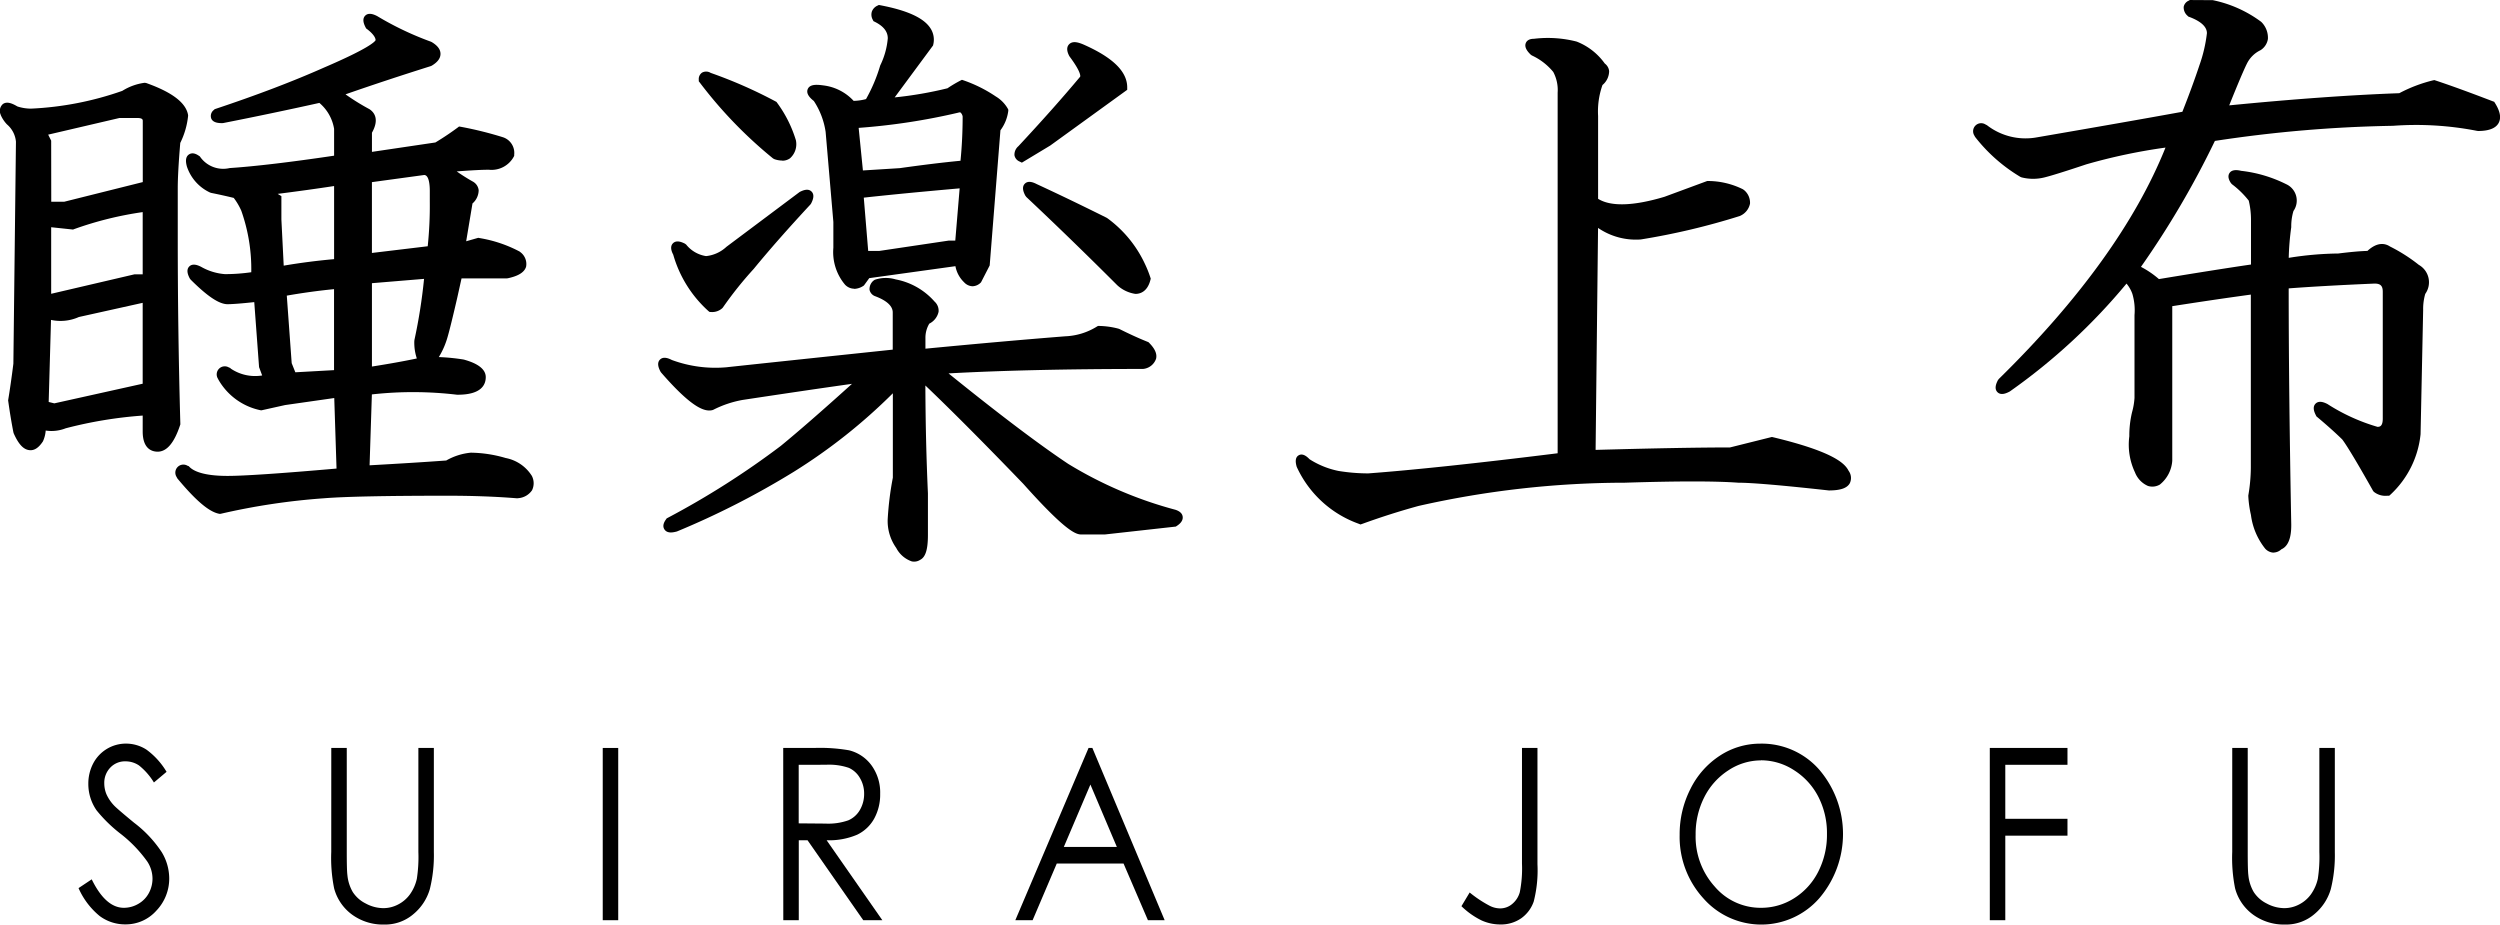 <?xml version="1.0" encoding="UTF-8"?>
<svg xmlns="http://www.w3.org/2000/svg" xmlns:xlink="http://www.w3.org/1999/xlink" id="グループ_11110" data-name="グループ 11110" width="161.5" height="59.724" viewBox="0 0 161.5 59.724">
  <defs>
    <clipPath id="clip-path">
      <rect id="長方形_7090" data-name="長方形 7090" width="161.5" height="59.724"></rect>
    </clipPath>
  </defs>
  <g id="グループ_11109" data-name="グループ 11109" clip-path="url(#clip-path)">
    <path id="パス_7642" data-name="パス 7642" d="M12.207,8.856a5.043,5.043,0,0,1-.5,1.671q-.169,2-.167,3.008V16.71q0,6.015.167,12.032c-.334,1-.726,1.5-1.17,1.5s-.669-.334-.669-1V27.906a25.221,25.221,0,0,0-5.347.835,1.72,1.72,0,0,1-1.5,0,2.353,2.353,0,0,1-.167,1q-.67,1-1.337-.5-.169-.834-.334-2,.164-1,.334-2.34l.167-14.371a1.935,1.935,0,0,0-.668-1.337,1.818,1.818,0,0,1-.334-.5c-.112-.443.11-.5.668-.166a3.154,3.154,0,0,0,1,.166A20.8,20.8,0,0,0,8.363,7.519a4.023,4.023,0,0,1,1.337-.5q2.338.838,2.506,1.839m-9.191,1,.334.669V14.7H4.52l5.347-1.337V9.191c0-.334-.224-.5-.669-.5H8.029Zm2.339,11.7a2.08,2.08,0,0,1-2.005,0l-.167,6.016.669.167L9.867,26.4V20.554Zm-.334-5.681L3.35,15.707V20.72l5.682-1.337h.835V14.7a23.735,23.735,0,0,0-4.846,1.17M28.082,4.344q.834.5,0,1-3.177,1-6.016,2.005a9.937,9.937,0,0,0,2.005,1.337c.334.225.334.614,0,1.17V11.53l4.512-.668a17.906,17.906,0,0,0,1.5-1,23.2,23.2,0,0,1,2.674.669.773.773,0,0,1,.5.835,1.347,1.347,0,0,1-1.337.669c-.559,0-1.5.057-2.841.167a8.156,8.156,0,0,0,1.671,1.169c.335.225.277.559-.167,1l-.5,3.007,1.17-.334a8.261,8.261,0,0,1,2.507.836q.834.838-.669,1.17H29.92l-.334,1.5c-.334,1.448-.559,2.339-.669,2.674a3.834,3.834,0,0,1-.835,1.5,13.4,13.4,0,0,1,2.172.167c.779.225,1.17.5,1.17.835q0,.838-1.5.836a25.091,25.091,0,0,0-5.848,0L23.9,31.749q3.008-.164,5.347-.334a3.845,3.845,0,0,1,1.5-.5,7.961,7.961,0,0,1,2.172.334,2.272,2.272,0,0,1,1.5,1c.221.559,0,.893-.669,1q-2.006-.164-4.512-.167-6.016,0-8.021.167a43.182,43.182,0,0,0-6.684,1q-.838-.165-2.506-2.173c-.112-.334,0-.443.334-.334a3.861,3.861,0,0,0,2.674.669q1.669,0,7.352-.5l-.167-5.181-3.509.5-1.5.334a3.782,3.782,0,0,1-2.507-1.838c-.112-.334,0-.444.334-.334a3.445,3.445,0,0,0,2.674.5l-.334-.836-.334-4.511q-1.5.167-2.005.166-.67,0-2.172-1.5-.337-.667.334-.335a3.931,3.931,0,0,0,1.671.5,12.177,12.177,0,0,0,2.005-.166,11.911,11.911,0,0,0-.669-4.345c-.334-.668-.559-1-.669-1-.447-.11-.948-.223-1.5-.334a2.536,2.536,0,0,1-1.337-1.5q-.168-.666.335-.334a2.11,2.11,0,0,0,2.172.836q2.507-.166,7.019-.836V9.691a3.152,3.152,0,0,0-1.17-2.005q-3.008.67-6.35,1.337c-.447,0-.559-.109-.334-.334q4.01-1.336,7.019-2.674,3.509-1.5,3.509-2.005a1.352,1.352,0,0,0-.669-1q-.336-.665.334-.334a20,20,0,0,0,3.51,1.671m-5.849,8.689q-2.174.337-4.846.668l.835.5v1.337l.167,3.342q1.836-.334,3.843-.5Zm-3.676,7.186.334,4.679.334.835,3.008-.167V19.718q-1.841.169-3.676.5m5.515-7.353v5.18l4.178-.5a23.914,23.914,0,0,0,.167-3.175V13.7c0-.89-.224-1.337-.668-1.337Zm0,6.517V25.4q2.17-.333,3.676-.669a1.924,1.924,0,0,1-.334-1.337,37.3,37.3,0,0,0,.669-4.345Z" transform="translate(-0.346 -1.368)"></path>
    <path id="パス_7643" data-name="パス 7643" d="M14.2,34.218l-.059-.011c-.642-.127-1.494-.85-2.681-2.277l-.054-.1a.52.52,0,0,1,.715-.718l.069.022.051.052c.263.264.9.579,2.459.579,1.071,0,3.439-.16,7.04-.475l-.147-4.556-3.175.454-1.532.341-.052-.006a4.081,4.081,0,0,1-2.718-1.965l-.039-.077a.521.521,0,0,1,.716-.718l.069.022.052.052a2.813,2.813,0,0,0,2.022.439l-.2-.538-.311-4.2c-.836.089-1.416.134-1.726.134-.542,0-1.3-.506-2.387-1.592l-.056-.077c-.08-.158-.267-.528-.029-.767s.61-.055.769.024a3.671,3.671,0,0,0,1.536.47,11.9,11.9,0,0,0,1.7-.123,11.307,11.307,0,0,0-.645-3.974,4.076,4.076,0,0,0-.487-.827c-.455-.112-.948-.221-1.463-.325l-.076-.026a2.836,2.836,0,0,1-1.489-1.68c-.045-.173-.147-.578.124-.769s.565.02.666.087l.051.034.034.051a1.82,1.82,0,0,0,1.887.7c1.614-.107,3.88-.374,6.749-.8V9.345a2.783,2.783,0,0,0-.951-1.676c-1.99.442-4.077.881-6.207,1.3l-.059.006c-.178,0-.6,0-.72-.3a.487.487,0,0,1,.171-.551l.051-.05.068-.023c2.662-.887,5.014-1.783,6.991-2.663,2.905-1.245,3.289-1.672,3.337-1.773-.008-.243-.306-.528-.555-.716l-.056-.042L23.622,2.8c-.08-.158-.267-.527-.03-.766s.61-.055.769.024a19.928,19.928,0,0,0,3.478,1.657l.053.026c.379.228.564.477.564.761s-.185.533-.564.761l-.065.029C25.9,5.9,24.054,6.509,22.32,7.115a14.611,14.611,0,0,0,1.552.962c.29.194.656.627.156,1.517v1.238l4.1-.608c.524-.317,1-.638,1.427-.954l.1-.077.128.021A23.6,23.6,0,0,1,32.5,9.89a1.064,1.064,0,0,1,.717,1.125v.072l-.032.064a1.633,1.633,0,0,1-1.607.835c-.432,0-1.114.036-2.074.108a12.022,12.022,0,0,0,1.053.663.733.733,0,0,1,.365.546,1.144,1.144,0,0,1-.4.862l-.407,2.442.78-.223.072.014a8.449,8.449,0,0,1,2.6.873l.059.047a.953.953,0,0,1,.36.931c-.137.467-.738.651-1.178.748l-.065.007H29.816l-.281,1.267c-.228.986-.529,2.254-.676,2.7a5.16,5.16,0,0,1-.511,1.117,13.108,13.108,0,0,1,1.609.16c.378.107,1.423.408,1.423,1.134,0,.519-.314,1.138-1.807,1.138l-.05,0a24.093,24.093,0,0,0-5.5-.02l-.148,4.58c1.779-.1,3.443-.2,4.952-.311a3.943,3.943,0,0,1,1.585-.505,8.3,8.3,0,0,1,2.256.345,2.561,2.561,0,0,1,1.691,1.157,1.035,1.035,0,0,1,.011.926,1.184,1.184,0,0,1-.9.512l-.036.007-.037,0c-1.343-.11-2.852-.166-4.487-.166-3.964,0-6.654.056-8,.166a43.167,43.167,0,0,0-6.649,1ZM12.27,31.946c1.039,1.19,1.619,1.565,1.935,1.653a42.457,42.457,0,0,1,6.679-1c1.334-.11,4.041-.167,8.021-.167,1.635,0,3.149.055,4.5.165a.641.641,0,0,0,.437-.207.5.5,0,0,0-.036-.379,2.03,2.03,0,0,0-1.306-.823,7.71,7.71,0,0,0-2.089-.323,3.467,3.467,0,0,0-1.368.469l-.113.032c-1.621.117-3.422.229-5.353.334l-.33.018.186-5.778.268-.023a25.677,25.677,0,0,1,5.9,0c1.177-.006,1.177-.4,1.177-.533s-.249-.342-.951-.545a13.307,13.307,0,0,0-2.089-.156h-.3c-.991.221-2.19.439-3.664.665l-.349.054V18.758l4.655-.388-.041.366a37.794,37.794,0,0,1-.666,4.347,1.862,1.862,0,0,0,.2,1.034,3.718,3.718,0,0,0,.712-1.333c.109-.331.344-1.272.661-2.646L29.33,18.4h3.385c.637-.146.693-.312.7-.319.009-.032-.018-.135-.182-.307a8.014,8.014,0,0,0-2.306-.765l-1.559.446.6-3.576.069-.069c.3-.3.294-.433.293-.447,0-.034-.052-.072-.081-.091a8.315,8.315,0,0,1-1.716-1.207l-.462-.462.652-.054c1.376-.113,2.313-.168,2.866-.168a1.1,1.1,0,0,0,1.032-.44c-.021-.383-.209-.446-.293-.474a24.2,24.2,0,0,0-2.5-.635c-.427.314-.905.63-1.424.942l-.052.031-4.919.729V9.428l.043-.072c.352-.587.162-.715.09-.763a9.959,9.959,0,0,1-2.05-1.374l-.339-.34.453-.159c1.873-.662,3.888-1.334,5.99-2,.195-.122.24-.207.241-.223s-.047-.1-.246-.227a20.376,20.376,0,0,1-3.056-1.408,1.265,1.265,0,0,1,.315.8c0,.355-.285.823-3.693,2.283-1.6.715-3.453,1.44-5.513,2.161,1.71-.349,3.385-.705,4.994-1.063l.145-.033.115.1A3.461,3.461,0,0,1,22.186,9.3l0,2.31-.258.038c-3.007.447-5.377.729-7.043.839a2.537,2.537,0,0,1-2.1-.563A2.251,2.251,0,0,0,13.8,12.9c.51.1,1,.212,1.45.323.221.024.428.238.893,1.167a12.222,12.222,0,0,1,.7,4.481v.256l-.253.042a12.53,12.53,0,0,1-2.055.171,3.719,3.719,0,0,1-1.477-.378c1.008.956,1.459,1.109,1.644,1.109.325,0,.989-.055,1.972-.165l.312-.034.354,4.778.469,1.172-.408.034a4.606,4.606,0,0,1-2.54-.31,3.279,3.279,0,0,0,2,1.373l1.451-.323,3.867-.554.187,5.8-.285.026c-3.78.333-6.263.5-7.379.5a5.372,5.372,0,0,1-2.432-.428M24.027,19.315V24.7c1.124-.177,2.08-.349,2.9-.522a3.22,3.22,0,0,1-.162-1.13l.009-.073a34.7,34.7,0,0,0,.62-3.939ZM10.189,30.2c-.363,0-.971-.17-.971-1.306V27.867a27.4,27.4,0,0,0-4.975.822,2.493,2.493,0,0,1-1.291.145,2.017,2.017,0,0,1-.179.7c-.273.414-.555.6-.864.567-.385-.033-.71-.377-1.021-1.08l-.02-.062C.754,28.387.64,27.707.532,26.933l-.007-.046.007-.045c.112-.682.224-1.465.332-2.328L1.03,10.177a1.658,1.658,0,0,0-.58-1.12,2.089,2.089,0,0,1-.392-.582L.037,8.416a.588.588,0,0,1,.145-.669c.263-.2.621-.039.943.151A2.866,2.866,0,0,0,2,8.039,20.575,20.575,0,0,0,7.9,6.891a3.608,3.608,0,0,1,1.451-.523l.1.018c1.686.6,2.57,1.283,2.7,2.073l0,.05a5.1,5.1,0,0,1-.506,1.745c-.108,1.285-.162,2.272-.162,2.934v3.174c0,4.027.056,8.072.167,12.023l0,.054-.017.051c-.384,1.152-.861,1.711-1.457,1.711m-.669-2.945h.3V28.9c0,.7.247.7.366.7.28,0,.594-.454.865-1.247-.11-3.94-.165-7.972-.165-11.986V13.188c0-.687.056-1.707.168-3.034l.024-.094a4.863,4.863,0,0,0,.476-1.526c-.078-.373-.539-.937-2.247-1.558a4.483,4.483,0,0,0-1.158.466l-.044.018A21.19,21.19,0,0,1,2,8.645,3.458,3.458,0,0,1,.9,8.463l-.06-.028c-.068-.041-.125-.072-.172-.1a1.27,1.27,0,0,0,.206.288,2.23,2.23,0,0,1,.759,1.553L1.468,24.555c-.11.885-.22,1.661-.331,2.339.1.729.21,1.37.318,1.909.3.667.5.691.506.692.038.017.143-.048.289-.266a2.162,2.162,0,0,0,.116-.834v-.568l.472.317a1.473,1.473,0,0,0,1.239-.036,25.3,25.3,0,0,1,5.444-.851M3.5,27.7l-.974-.242.186-6.708-.013,0v-5.73l1.931.193a24.53,24.53,0,0,1,4.842-1.16L9.823,14v5.336H8.72l-5.864,1.38.33.248c.354.265.931.252,1.717-.042l.041-.012,4.88-1.084V26.3Zm-.355-.712.363.09,5.709-1.269V20.584L5.095,21.5a2.9,2.9,0,0,1-1.8.187ZM3.306,15.7v4.3l5.379-1.257h.533v-4.02a22.454,22.454,0,0,0-4.431,1.1l-.069.027ZM18.678,25.7l-.436-1.128-.353-4.95.267-.048c1.221-.222,2.468-.392,3.7-.5l.33-.031v6.467Zm.165-1.219.236.59,2.5-.139V19.7c-1.019.1-2.043.242-3.052.419ZM17.758,18.9l-.185-3.686V14.028l-1.441-.865L17,13.055c1.833-.228,3.414-.447,4.837-.667l.349-.054v5.979l-.277.023c-1.328.111-2.611.279-3.815.5Zm.188-5.35.232.14v1.508l.15,2.984c1.038-.178,2.13-.32,3.255-.421V13.039c-1.1.168-2.3.335-3.638.506m5.475,4.5V12.256l3.938-.538h.007c.482,0,1.005.288,1.005,1.637v.669a24.225,24.225,0,0,1-.17,3.217l-.032.231Zm.606-5.258v4.575l3.605-.433a25.518,25.518,0,0,0,.134-2.9v-.669c0-.386-.048-1.034-.365-1.034ZM4.211,14.661H2.7V10.252L2.227,9.3,7.683,8.039h1.17c.9,0,.971.615.971.8v4.413Zm-.9-.606h.83l5.082-1.271V8.843c0-.083,0-.2-.366-.2H7.718L3.112,9.719l.194.389Z" transform="translate(0 -1.021)"></path>
    <path id="パス_7644" data-name="パス 7644" d="M109.195,20.415q.5.5-.334,1a2.049,2.049,0,0,0-.334,1.17v1q5.178-.5,9.357-.836a4.42,4.42,0,0,0,2.172-.668,4.989,4.989,0,0,1,1.17.167c.669.334,1.28.614,1.838.835q.834.838-.167,1.17-8.021,0-13.369.334,5.346,4.347,8.355,6.35a26.375,26.375,0,0,0,7.019,3.008c.334.111.334.279,0,.5l-4.512.5h-1.5q-.67,0-3.509-3.174-4.18-4.343-6.851-6.852,0,4.011.167,7.687v2.673c0,.779-.112,1.225-.334,1.337-.334.223-.726,0-1.17-.668a2.707,2.707,0,0,1-.5-1.67,20.206,20.206,0,0,1,.334-2.674V25.429a37.6,37.6,0,0,1-6.852,5.515,52.706,52.706,0,0,1-7.519,3.843c-.447.11-.559,0-.334-.334a53.844,53.844,0,0,0,7.352-4.679q1.837-1.5,5.347-4.679-2.506.336-8.021,1.17a7.073,7.073,0,0,0-2.005.668q-.838.167-3.008-2.339-.336-.666.335-.334a8.387,8.387,0,0,0,3.676.5q1.5-.164,11.029-1.17V20.917q0-.834-1.337-1.337c-.224-.11-.224-.277,0-.5a2.029,2.029,0,0,1,1.17,0,4.1,4.1,0,0,1,2.339,1.337m-8.021-6.684Q99,16.073,97.5,17.909a23.82,23.82,0,0,0-2.006,2.506.679.679,0,0,1-.5.167,7.559,7.559,0,0,1-2.172-3.51c-.224-.443-.112-.556.334-.334a2.294,2.294,0,0,0,1.5.836,2.529,2.529,0,0,0,1.5-.669l4.679-3.51c.444-.222.556-.109.334.335M99,7.548a7.648,7.648,0,0,1,1.17,2.34q0,1.17-1,.835a27.941,27.941,0,0,1-4.679-4.846c0-.222.11-.277.334-.167A29.747,29.747,0,0,1,99,7.548m10.026-4.01-2.841,3.843a25.038,25.038,0,0,0,4.178-.669,8.173,8.173,0,0,1,.835-.5,8.556,8.556,0,0,1,2.005,1,1.915,1.915,0,0,1,.669.669,2.891,2.891,0,0,1-.5,1.169l-.668,8.689-.5,1a.416.416,0,0,1-.669,0,1.6,1.6,0,0,1-.5-1.17l-6.016.835-.334.5q-.5.336-.836,0a2.978,2.978,0,0,1-.668-2.173V15.068l-.5-5.848a5.242,5.242,0,0,0-.835-2.172q-.838-.666.334-.5c1,.224,1.614.559,1.838,1a3.684,3.684,0,0,0,1.17-.167,10.674,10.674,0,0,0,1-2.34,5.057,5.057,0,0,0,.5-1.838,1.506,1.506,0,0,0-1-1.337.33.33,0,0,1,.167-.5q3.51.67,3.175,2.173m-4.846,5.18.334,3.342,2.674-.167q2.338-.334,4.178-.5a29.221,29.221,0,0,0,.167-3.174q-.168-.666-.668-.5a43.487,43.487,0,0,1-6.684,1m.334,4.512.334,4.01h1l4.512-.668h.668l.334-4.011q-3.845.336-6.851.669M121.56,6.378l-4.846,3.51-1.671,1q-.337-.164,0-.5,2.338-2.507,4.011-4.512.332-.334-.669-1.671-.337-.666.5-.334,2.671,1.171,2.674,2.507m-1.17,8.689a7.318,7.318,0,0,1,2.34,2.841,7.012,7.012,0,0,1,.334.835c-.112.447-.334.668-.668.668a2.017,2.017,0,0,1-1-.5q-3.007-3.008-5.848-5.682c-.225-.444-.112-.557.334-.334q2.17,1,4.512,2.172" transform="translate(-49.041 -0.729)"></path>
    <path id="パス_7645" data-name="パス 7645" d="M107.754,36.648a.809.809,0,0,1-.156-.015,1.786,1.786,0,0,1-1.008-.872,3,3,0,0,1-.552-1.838,20.221,20.221,0,0,1,.334-2.7V25.772a36.014,36.014,0,0,1-6.4,5.072A53.17,53.17,0,0,1,92.42,34.7c-.212.055-.6.152-.793-.119s.024-.564.092-.664l.041-.061.064-.035a53.845,53.845,0,0,0,7.309-4.65c1.1-.9,2.644-2.245,4.6-4.009-1.708.239-4.07.586-7.044,1.036a6.8,6.8,0,0,0-1.915.64l-.076.026c-.47.1-1.271-.1-3.3-2.438l-.041-.062c-.08-.158-.267-.528-.029-.767s.61-.054.769.025a8.126,8.126,0,0,0,3.514.471q1.474-.162,10.754-1.141v-2.4c0-.414-.384-.769-1.141-1.053a.563.563,0,0,1-.358-.412.71.71,0,0,1,.25-.587l.081-.058a2.234,2.234,0,0,1,1.362-.026,4.436,4.436,0,0,1,2.506,1.43.792.792,0,0,1,.261.663,1.124,1.124,0,0,1-.6.765,1.778,1.778,0,0,0-.249.948v.669c3.2-.308,6.235-.579,9.031-.8a4.177,4.177,0,0,0,2.046-.629l.07-.04h.081a5.229,5.229,0,0,1,1.242.176l.063.023c.682.341,1.275.61,1.814.825l.059.023.044.044c.377.379.524.716.449,1.028a.979.979,0,0,1-.736.643l-.1.016c-4.927,0-9.15.1-12.571.288,3.245,2.622,5.842,4.586,7.726,5.841a26.18,26.18,0,0,0,6.937,2.97c.284.095.437.243.463.443.042.319-.277.531-.382.6l-.061.041-4.585.51-1.537,0c-.4,0-1.155-.389-3.735-3.275-2.505-2.6-4.63-4.737-6.322-6.349.009,2.429.065,4.77.165,6.968v2.687c0,.938-.154,1.433-.5,1.607a.7.7,0,0,1-.394.116m-.776-12.292,0,6.943a18.931,18.931,0,0,0-.33,2.624,2.393,2.393,0,0,0,.441,1.489c.347.522.559.612.633.627a.149.149,0,0,0,.127-.029c.03-.018.2-.156.2-1.085V32.252c-.111-2.406-.167-5-.167-7.687v-.7l.51.479c1.774,1.665,4.083,3.974,6.863,6.862,2.607,2.917,3.2,3.078,3.291,3.082h1.5l4.22-.471a26.362,26.362,0,0,1-6.894-2.985c-2.016-1.344-4.835-3.486-8.378-6.367l-.6-.489.774-.048c3.552-.221,8.039-.334,13.336-.335.2-.073.282-.148.293-.193,0-.014.021-.134-.247-.417-.531-.213-1.112-.477-1.772-.806a4.825,4.825,0,0,0-.987-.15,4.676,4.676,0,0,1-2.25.667c-2.864.232-6.011.514-9.329.834l-.332.032V22.226a2.354,2.354,0,0,1,.386-1.339l.037-.056.058-.034c.339-.2.372-.334.374-.359.007-.056-.059-.131-.1-.171l-.018-.02a3.781,3.781,0,0,0-2.173-1.235,2.148,2.148,0,0,0-.907-.047c.958.385,1.442.918,1.442,1.59V23.5l-.271.028q-9.524,1-11.027,1.169a8.66,8.66,0,0,1-3.628-.452c1.628,1.841,2.277,2.04,2.5,2.031A7.386,7.386,0,0,1,96.6,25.6c3.594-.545,6.295-.938,8.031-1.171l.967-.131-.723.655c-2.316,2.1-4.119,3.673-5.359,4.689a48.658,48.658,0,0,1-6.042,3.949,52.384,52.384,0,0,0,6.192-3.271,37.483,37.483,0,0,0,6.8-5.475ZM94.644,20.523h-.1l-.079-.056a7.757,7.757,0,0,1-2.28-3.65c-.067-.127-.254-.5-.016-.736s.609-.055.769.024l.08.058a2.042,2.042,0,0,0,1.289.747,2.264,2.264,0,0,0,1.315-.6l4.732-3.544c.159-.078.529-.263.766-.025s.053.608-.026.766l-.049.071c-1.439,1.55-2.671,2.95-3.664,4.163A23.941,23.941,0,0,0,95.4,20.22l-.038.047a.97.97,0,0,1-.716.256m-1.807-3.7a7.347,7.347,0,0,0,1.9,3.089.353.353,0,0,0,.176-.059,24.726,24.726,0,0,1,2.011-2.508c.877-1.071,1.948-2.3,3.183-3.644L96,16.786a2.771,2.771,0,0,1-1.686.729,2.276,2.276,0,0,1-1.472-.692m29.212,2.53a2.2,2.2,0,0,1-1.185-.561c-2-2-3.965-3.905-5.874-5.7L114.927,13c-.08-.158-.267-.528-.029-.767s.61-.054.769.026c1.39.642,2.91,1.374,4.511,2.172l.057.036a7.633,7.633,0,0,1,2.431,2.969,6.95,6.95,0,0,1,.338.845l.028.084-.021.086c-.2.781-.687.9-.962.9m-6.307-6.388c1.807,1.709,3.662,3.514,5.518,5.371.51.38.733.412.789.412.08,0,.241,0,.352-.356a6.5,6.5,0,0,0-.29-.712,7.039,7.039,0,0,0-2.233-2.718c-1.457-.725-2.847-1.4-4.136-2m-11.867,6.057a.828.828,0,0,1-.59-.259,3.268,3.268,0,0,1-.756-2.386V14.705l-.5-5.822a4.938,4.938,0,0,0-.76-1.992c-.2-.159-.531-.451-.394-.772s.589-.295,1-.237a3.184,3.184,0,0,1,1.964,1,3.334,3.334,0,0,0,.8-.115,10.334,10.334,0,0,0,.916-2.17,4.934,4.934,0,0,0,.49-1.754c0-.436-.274-.785-.835-1.066l-.09-.045-.045-.09a.673.673,0,0,1-.06-.524.673.673,0,0,1,.362-.386l.092-.046.1.02c1.735.331,2.789.813,3.223,1.473a1.34,1.34,0,0,1,.191,1.063l-.014.062-2.479,3.354a24.631,24.631,0,0,0,3.41-.589,8.245,8.245,0,0,1,.824-.491l.112-.056.119.04A8.9,8.9,0,0,1,113.026,6.6a2.185,2.185,0,0,1,.771.784l.033.065V7.52a2.648,2.648,0,0,1-.508,1.263l-.694,8.731L112.07,18.6a.775.775,0,0,1-.55.258h0a.77.77,0,0,1-.547-.259,1.923,1.923,0,0,1-.559-1.038l-5.566.773-.343.472a1.133,1.133,0,0,1-.629.221m-2.16-12.549.032.045a5.55,5.55,0,0,1,.883,2.3l.5,5.866v1.7a2.714,2.714,0,0,0,.579,1.958c.057.058.148.149.406-.006l.374-.562,6.5-.9v.348a1.3,1.3,0,0,0,.413.956c.059.059.1.08.119.08a.175.175,0,0,0,.089-.049l.45-.9.669-8.7.037-.062a3.384,3.384,0,0,0,.45-.946,1.865,1.865,0,0,0-.527-.484,8.4,8.4,0,0,0-1.812-.925c-.189.1-.417.242-.692.425l-.094.041a25.383,25.383,0,0,1-4.228.677l-.66.05,3.193-4.32a.734.734,0,0,0-.117-.539c-.221-.336-.853-.8-2.6-1.165a1.7,1.7,0,0,1,.962,1.495,5.27,5.27,0,0,1-.526,1.958,10.826,10.826,0,0,1-1.017,2.37l-.057.1-.11.036a3.98,3.98,0,0,1-1.266.183h-.186l-.084-.166c-.178-.352-.743-.644-1.634-.843l-.048-.007M104.5,17.181h-.278l-.382-4.582.293-.033c1.988-.221,4.231-.44,6.859-.669l.358-.031-.387,4.646h-.947l-4.468.665Zm.279-.606h.724l4.468-.665.434,0,.282-3.376c-2.342.207-4.375.4-6.193.6Zm-.885-4.557L103.5,8.084l.3-.03a43.522,43.522,0,0,0,6.627-.991.739.739,0,0,1,.605.039.993.993,0,0,1,.444.679l.009.074a29.547,29.547,0,0,1-.169,3.207l-.027.246-.247.022c-1.226.112-2.627.281-4.162.5Zm.269-3.392.275,2.751,2.383-.149c1.421-.2,2.745-.365,3.921-.477.091-.917.138-1.876.139-2.857a.455.455,0,0,0-.139-.262.2.2,0,0,0-.132.009,41.279,41.279,0,0,1-6.447.986m10.545,2.246-.148-.072a.544.544,0,0,1-.331-.4.707.707,0,0,1,.25-.587c1.541-1.653,2.887-3.167,3.992-4.492.014-.019.089-.271-.678-1.3l-.028-.045c-.061-.12-.247-.488-.017-.739s.6-.134.9-.013c1.931.846,2.864,1.757,2.864,2.788v.155l-4.972,3.6Zm3.645-7.109c.542.737,1,1.527.566,1.965-1,1.2-2.214,2.573-3.6,4.073l.892-.535,4.688-3.4c-.1-.7-.936-1.4-2.482-2.082l-.062-.023M99.22,10.739a1.576,1.576,0,0,1-.5-.091l-.088-.047A28.4,28.4,0,0,1,93.9,5.7l-.065-.083V5.515a.5.5,0,0,1,.216-.46.553.553,0,0,1,.554.02A29.881,29.881,0,0,1,98.8,6.92l.054.029L98.891,7a7.992,7.992,0,0,1,1.22,2.433l.015.1a1.214,1.214,0,0,1-.4,1.061.838.838,0,0,1-.5.153m-.256-.65a.5.5,0,0,0,.406.006.7.7,0,0,0,.151-.521,7.453,7.453,0,0,0-1.066-2.151,29.118,29.118,0,0,0-3.728-1.661,26.829,26.829,0,0,0,4.237,4.328" transform="translate(-48.694 -0.366)"></path>
    <path id="パス_7646" data-name="パス 7646" d="M199.625,7.467c.335.225.277.559-.166,1a5.145,5.145,0,0,0-.334,2.173v5.515a3,3,0,0,0,1.838.5,10.212,10.212,0,0,0,2.841-.5l2.674-1a4.8,4.8,0,0,1,2.172.5q.666.669-.167,1.17a44.458,44.458,0,0,1-6.35,1.5,4.408,4.408,0,0,1-3.008-1l-.168,15.206q5.849-.164,9.024-.167l2.674-.668q4.175,1,4.679,2c.334.559,0,.835-1,.835q-4.512-.5-5.848-.5-2.174-.165-7.352,0a60.7,60.7,0,0,0-13.369,1.5q-1.841.5-3.676,1.17a6.668,6.668,0,0,1-3.843-3.51c-.112-.443,0-.5.334-.166a5.649,5.649,0,0,0,2,.835,12.088,12.088,0,0,0,2.006.167Q189.1,33.7,197.119,32.7V9.139a2.737,2.737,0,0,0-.334-1.5,4.169,4.169,0,0,0-1.5-1.17q-.5-.5,0-.5a7.3,7.3,0,0,1,2.674.167,3.644,3.644,0,0,1,1.671,1.337" transform="translate(-96.191 -3.154)"></path>
    <path id="パス_7647" data-name="パス 7647" d="M183.732,36.688l-.108-.044a6.989,6.989,0,0,1-4.007-3.67l-.015-.045c-.042-.165-.14-.552.141-.711s.565.12.7.256a5.485,5.485,0,0,0,1.864.755,11.826,11.826,0,0,0,1.932.159c2.906-.216,7.027-.654,12.23-1.3V8.791a2.479,2.479,0,0,0-.284-1.337A3.9,3.9,0,0,0,194.8,6.388l-.078-.057c-.131-.131-.437-.436-.309-.745.051-.124.184-.273.523-.273a7.506,7.506,0,0,1,2.746.176l.063.023a4.038,4.038,0,0,1,1.77,1.4.7.7,0,0,1,.28.487,1.179,1.179,0,0,1-.43.9,5.123,5.123,0,0,0-.283,2V15.65c.821.514,2.279.472,4.289-.131L206.13,14.5a5.108,5.108,0,0,1,2.308.534l.079.057a1.058,1.058,0,0,1,.379.869,1.1,1.1,0,0,1-.6.773l-.06.028a44.99,44.99,0,0,1-6.394,1.515,4.321,4.321,0,0,1-2.763-.745l-.158,14.339c3.82-.105,6.663-.158,8.68-.158l2.71-.677.072.017c3.868.929,4.637,1.68,4.879,2.165a.781.781,0,0,1,.077.813c-.178.314-.607.46-1.35.46-3.016-.333-4.973-.5-5.848-.5-1.455-.109-3.918-.109-7.343,0a60.706,60.706,0,0,0-13.312,1.5c-1.181.322-2.41.713-3.639,1.159Zm-3.365-3.547a6.526,6.526,0,0,0,3.379,2.9c1.208-.435,2.415-.818,3.589-1.138a61.333,61.333,0,0,1,13.448-1.514c3.438-.11,5.923-.11,7.376,0h.007c.878,0,2.855.169,5.852.5.683,0,.789-.154.79-.155s.007-.077-.08-.223c-.173-.345-.963-1.013-4.418-1.849l-2.675.659c-2.069,0-5.018.055-9.015.167l-.315.008.178-16.095.47.33a4.134,4.134,0,0,0,2.8.95,44.564,44.564,0,0,0,6.259-1.48c.174-.109.276-.22.288-.312a.49.49,0,0,0-.173-.333,4.51,4.51,0,0,0-1.937-.447l-2.621.984c-2.373.712-4,.686-4.967-.042l-.121-.091V10.3a5.373,5.373,0,0,1,.366-2.309l.057-.078c.3-.3.293-.432.292-.446,0-.034-.052-.071-.08-.09l-.066-.044-.036-.07A3.23,3.23,0,0,0,197.5,6.069a7.037,7.037,0,0,0-2.336-.173A4.4,4.4,0,0,1,196.681,7.1a2.989,2.989,0,0,1,.394,1.686V32.62l-.265.033c-5.338.668-9.56,1.118-12.548,1.338a13.337,13.337,0,0,1-2.078-.171,6.966,6.966,0,0,1-1.817-.68" transform="translate(-95.845 -2.807)"></path>
    <path id="パス_7648" data-name="パス 7648" d="M289.192.649A7.6,7.6,0,0,1,292.2,1.986q.666.838,0,1.337a2.192,2.192,0,0,0-1,1Q290.86,5,289.861,7.5q6.68-.666,11.53-.836a9.361,9.361,0,0,1,2.172-.835q1.506.5,3.677,1.337.834,1.34-.836,1.338a20.613,20.613,0,0,0-5.514-.334,85.459,85.459,0,0,0-11.7,1,57.461,57.461,0,0,1-5.013,8.523,5.818,5.818,0,0,1,1.5,1q4.01-.665,6.35-1V14.519a5.554,5.554,0,0,0-.168-1.337,5.769,5.769,0,0,0-1.169-1.17c-.224-.334-.112-.443.333-.334a8.426,8.426,0,0,1,2.841.836.862.862,0,0,1,.335,1.337,3.685,3.685,0,0,0-.168,1.17,16.55,16.55,0,0,0-.167,2.34,21.753,21.753,0,0,1,3.51-.334,18.144,18.144,0,0,1,2.005-.167c.443-.445.835-.557,1.17-.334a10.439,10.439,0,0,1,1.837,1.17,1.014,1.014,0,0,1,.335,1.5,3.7,3.7,0,0,0-.167,1.17l-.168,8.021a5.826,5.826,0,0,1-1.837,3.676.961.961,0,0,1-.669-.167q-1.5-2.671-2-3.342-.67-.666-1.671-1.5c-.225-.443-.112-.556.334-.334a12.216,12.216,0,0,0,3.342,1.5c.444,0,.669-.277.669-.836V19.2a.74.74,0,0,0-.836-.836q-3.845.169-5.849.334,0,6.685.167,15.541,0,1.168-.5,1.337a.418.418,0,0,1-.669,0,4.05,4.05,0,0,1-.835-2,6.978,6.978,0,0,1-.168-1.17,11.342,11.342,0,0,0,.168-1.838V19.031q-2.507.337-5.682.836V30.059a1.906,1.906,0,0,1-.668,1.337c-.446.225-.835,0-1.17-.669a3.86,3.86,0,0,1-.334-2.172,6.224,6.224,0,0,1,.166-1.5,4.59,4.59,0,0,0,.167-1V20.7a4.181,4.181,0,0,0-.167-1.5,2.625,2.625,0,0,0-.668-1,37.4,37.4,0,0,1-7.687,7.185c-.446.225-.559.112-.334-.334q8.186-8.022,11.028-15.541A38.622,38.622,0,0,0,281,10.675q-2.006.67-2.674.836a2.714,2.714,0,0,1-1.337,0A10.211,10.211,0,0,1,274.153,9c-.112-.334,0-.443.334-.334a3.918,3.918,0,0,0,1.837.836,4.043,4.043,0,0,0,1.672,0q5.847-1,9.525-1.671.666-1.669,1.17-3.175a10.14,10.14,0,0,0,.5-2.172q0-.834-1.337-1.337-.338-.334,0-.5Z" transform="translate(-146.321 -0.346)"></path>
    <path id="パス_7649" data-name="パス 7649" d="M292.855,35.7a.778.778,0,0,1-.548-.257,4.379,4.379,0,0,1-.921-2.176,6.979,6.979,0,0,1-.17-1.213l0-.049a11.062,11.062,0,0,0,.163-1.789V19.03c-1.579.215-3.283.467-5.076.748l0,9.984a2.159,2.159,0,0,1-.8,1.539.954.954,0,0,1-.77.09,1.572,1.572,0,0,1-.838-.876,4.19,4.19,0,0,1-.366-2.332,6.5,6.5,0,0,1,.176-1.553,4.421,4.421,0,0,0,.159-.929V20.355a3.736,3.736,0,0,0-.137-1.37,2.173,2.173,0,0,0-.379-.666,38.646,38.646,0,0,1-7.526,6.959l-.043.026c-.159.08-.53.268-.769.028s-.052-.61.027-.769l.059-.081c5.225-5.12,8.846-10.147,10.77-14.949a36.644,36.644,0,0,0-5.121,1.084c-1.352.452-2.234.727-2.69.841a3.028,3.028,0,0,1-1.484,0l-.082-.034a10.547,10.547,0,0,1-2.924-2.581l-.048-.089a.52.52,0,0,1,.715-.718l.1.051a4.07,4.07,0,0,0,3.224.785c3.85-.663,7-1.215,9.4-1.652.423-1.068.793-2.077,1.1-3a9.379,9.379,0,0,0,.486-2.076c0-.414-.384-.769-1.141-1.053l-.06-.022-.046-.046a.707.707,0,0,1-.253-.583.549.549,0,0,1,.33-.4L287.438,0l1.481.009a7.9,7.9,0,0,1,3.128,1.4l.044.044a1.431,1.431,0,0,1,.391,1.062,1.045,1.045,0,0,1-.446.706l-.046.028a1.883,1.883,0,0,0-.868.868c-.194.386-.569,1.268-1.14,2.689,4.216-.413,7.909-.677,10.986-.786a9.408,9.408,0,0,1,2.189-.832l.079-.016.076.026c1,.331,2.2.77,3.689,1.341l.1.036.054.086c.336.539.41.961.227,1.291s-.622.509-1.32.509l-.068-.008a20.479,20.479,0,0,0-5.431-.327,85.089,85.089,0,0,0-11.506.977,57.734,57.734,0,0,1-4.776,8.135,5.976,5.976,0,0,1,1.16.79c2.51-.415,4.461-.724,5.948-.941V14.172a5.292,5.292,0,0,0-.145-1.212A5.8,5.8,0,0,0,290.16,11.9l-.062-.068c-.067-.1-.271-.405-.091-.663s.582-.174.749-.134a8.677,8.677,0,0,1,2.9.859,1.165,1.165,0,0,1,.477,1.734,3.427,3.427,0,0,0-.143,1.044,17.261,17.261,0,0,0-.163,1.984,21.335,21.335,0,0,1,3.2-.281q1.215-.152,1.883-.166c.652-.6,1.151-.49,1.461-.285a10.541,10.541,0,0,1,1.859,1.185,1.291,1.291,0,0,1,.416,1.876,3.512,3.512,0,0,0-.135,1.034l-.167,8.027a6.17,6.17,0,0,1-1.939,3.9l-.086.076h-.115a1.19,1.19,0,0,1-.885-.258l-.048-.063c-.993-1.765-1.661-2.878-1.983-3.309-.415-.408-.971-.908-1.623-1.454l-.048-.04-.028-.056c-.08-.158-.267-.527-.029-.766s.61-.055.769.024a12.365,12.365,0,0,0,3.232,1.473c.145,0,.341-.03.341-.533V18.851c0-.388-.145-.533-.533-.533-2.337.1-4.2.208-5.545.311,0,4.4.058,9.527.166,15.255,0,.338,0,1.324-.64,1.6a.755.755,0,0,1-.5.21m-1.033-3.622a6.842,6.842,0,0,0,.161,1.087,3.79,3.79,0,0,0,.775,1.876c.081.079.113.079.219-.027l.05-.049.067-.022c.184-.062.294-.454.294-1.049-.11-5.848-.166-11.079-.166-15.541V18.07l.278-.023c1.363-.111,3.335-.224,5.86-.335h0a1.04,1.04,0,0,1,1.151,1.138v8.187c0,1.028-.679,1.139-.972,1.139l-.049,0a10.377,10.377,0,0,1-2.861-1.213c.425.37.8.717,1.119,1.034a37.736,37.736,0,0,1,2.027,3.358.779.779,0,0,0,.319.061A5.605,5.605,0,0,0,301.747,28l.164-7.984a3.988,3.988,0,0,1,.183-1.259c.347-.7.091-.972-.2-1.149a10.506,10.506,0,0,0-1.818-1.158c-.1-.068-.327-.215-.82.277l-.089.089h-.126a17.859,17.859,0,0,0-1.968.165,21.954,21.954,0,0,0-3.5.332l-.352.059v-.357a16.941,16.941,0,0,1,.169-2.383,3.815,3.815,0,0,1,.181-1.223l.027-.06a.567.567,0,0,0-.231-.921,8.154,8.154,0,0,0-2.561-.775,5.3,5.3,0,0,1,.963,1.015l.042.1a5.927,5.927,0,0,1,.176,1.41v3.437l-.259.037c-1.542.222-3.616.55-6.344,1l-.154.026-.11-.11a5.58,5.58,0,0,0-1.426-.946l-.311-.156.2-.287A57.285,57.285,0,0,0,288.57,8.7l.069-.152.164-.023a86.163,86.163,0,0,1,11.741-1.006,21.071,21.071,0,0,1,5.548.334c.6-.005.732-.152.757-.2s.07-.193-.16-.591c-1.4-.535-2.539-.951-3.489-1.269a9.548,9.548,0,0,0-2.02.793l-.059.03-.065,0c-3.2.11-7.07.391-11.51.834l-.5.049.185-.463c.694-1.735,1.122-2.751,1.348-3.2a2.5,2.5,0,0,1,1.11-1.124.444.444,0,0,0,.19-.283.885.885,0,0,0-.246-.584A7.367,7.367,0,0,0,288.808.6h-.981c.877.377,1.322.892,1.322,1.536a10.159,10.159,0,0,1-.514,2.259c-.33.991-.726,2.065-1.178,3.2l-.062.156-.166.03c-2.427.441-5.632,1-9.528,1.671a4.724,4.724,0,0,1-3.347-.608,9.992,9.992,0,0,0,2.409,2.032,2.424,2.424,0,0,0,1.147-.01c.434-.108,1.326-.386,2.651-.829A39,39,0,0,1,286.3,8.859l.507-.072-.181.479C284.8,14.084,281.3,19.118,276.2,24.239a35.87,35.87,0,0,0,6.886-6.574l.21-.276.245.246a2.94,2.94,0,0,1,.742,1.12,3.918,3.918,0,0,1,.183,1.6V25.7a4.854,4.854,0,0,1-.176,1.076,5.964,5.964,0,0,0-.158,1.431l0,.05a3.575,3.575,0,0,0,.314,2c.2.39.37.519.48.555a.339.339,0,0,0,.276-.037,1.664,1.664,0,0,0,.5-1.092V19.261l.255-.041c2.022-.32,3.936-.6,5.689-.837l.343-.047V30.214a11.628,11.628,0,0,1-.166,1.861m4.038-5.513h0Z" transform="translate(-145.975 0.001)"></path>
    <path id="パス_7650" data-name="パス 7650" d="M10.884,112.377l.851-.567q.9,1.838,2.076,1.839a1.835,1.835,0,0,0,.946-.262,1.751,1.751,0,0,0,.674-.7,1.966,1.966,0,0,0,.231-.93,2.025,2.025,0,0,0-.34-1.1,8.568,8.568,0,0,0-1.716-1.785,9.2,9.2,0,0,1-1.559-1.521,2.983,2.983,0,0,1-.531-1.7,2.81,2.81,0,0,1,.313-1.324,2.383,2.383,0,0,1,2.117-1.285,2.436,2.436,0,0,1,1.324.389,4.808,4.808,0,0,1,1.3,1.434l-.817.688a4.187,4.187,0,0,0-.963-1.1,1.541,1.541,0,0,0-.869-.265,1.3,1.3,0,0,0-.99.409,1.412,1.412,0,0,0-.385,1.006,1.874,1.874,0,0,0,.136.7,2.588,2.588,0,0,0,.5.741q.2.213,1.293,1.112a7.721,7.721,0,0,1,1.784,1.9,3.3,3.3,0,0,1,.483,1.672,2.992,2.992,0,0,1-.827,2.1,2.641,2.641,0,0,1-2.012.892,2.743,2.743,0,0,1-1.654-.54,4.851,4.851,0,0,1-1.369-1.812" transform="translate(-5.81 -55.005)"></path>
    <path id="パス_7651" data-name="パス 7651" d="M45.9,103.643h1v6.717q0,1.2.041,1.49a2.664,2.664,0,0,0,.347,1.1,2.108,2.108,0,0,0,.837.741,2.417,2.417,0,0,0,1.137.3,2.055,2.055,0,0,0,.953-.235,2.156,2.156,0,0,0,.762-.65,2.773,2.773,0,0,0,.449-1.006,9.223,9.223,0,0,0,.1-1.74v-6.717h1v6.717a9.057,9.057,0,0,1-.262,2.409,3.282,3.282,0,0,1-1.048,1.6,2.806,2.806,0,0,1-1.9.681,3.379,3.379,0,0,1-2.076-.643,3.082,3.082,0,0,1-1.158-1.7,9.975,9.975,0,0,1-.184-2.344Z" transform="translate(-24.499 -55.325)"></path>
    <rect id="長方形_7089" data-name="長方形 7089" width="1" height="11.127" transform="translate(38.937 48.318)"></rect>
    <path id="パス_7652" data-name="パス 7652" d="M108.529,103.643h1.994a10.92,10.92,0,0,1,2.26.152,2.551,2.551,0,0,1,1.45.973,2.979,2.979,0,0,1,.559,1.837,3.228,3.228,0,0,1-.385,1.6,2.488,2.488,0,0,1-1.1,1.041,4.594,4.594,0,0,1-1.974.359l3.6,5.166H113.7l-3.6-5.166h-.566v5.166h-1Zm1,1.089v3.782l1.725.015a3.9,3.9,0,0,0,1.483-.212,1.594,1.594,0,0,0,.75-.677,2.041,2.041,0,0,0,.269-1.04,1.95,1.95,0,0,0-.273-1.018,1.565,1.565,0,0,0-.716-.654,3.949,3.949,0,0,0-1.473-.2Z" transform="translate(-57.933 -55.325)"></path>
    <path id="パス_7653" data-name="パス 7653" d="M145.67,103.644l4.67,11.127h-1.081l-1.575-3.661h-4.314l-1.56,3.661h-1.117l4.731-11.127Zm-.127,2.364-1.716,4.028h3.424Z" transform="translate(-75.103 -55.326)"></path>
    <path id="パス_7654" data-name="パス 7654" d="M206.415,103.643h1v7.511a8.151,8.151,0,0,1-.241,2.408,2.213,2.213,0,0,1-.807,1.083,2.288,2.288,0,0,1-1.368.4,2.925,2.925,0,0,1-1.195-.261,5.025,5.025,0,0,1-1.3-.919l.531-.885a7.686,7.686,0,0,0,1.3.862,1.516,1.516,0,0,0,.669.166,1.2,1.2,0,0,0,.78-.287,1.5,1.5,0,0,0,.491-.764,7.827,7.827,0,0,0,.14-1.845Z" transform="translate(-108.095 -55.325)"></path>
    <path id="パス_7655" data-name="パス 7655" d="M237.964,103.044a4.935,4.935,0,0,1,3.808,1.686,6.389,6.389,0,0,1,0,8.3,4.979,4.979,0,0,1-7.49.007,5.894,5.894,0,0,1-1.532-4.1,6.445,6.445,0,0,1,.7-2.972,5.409,5.409,0,0,1,1.9-2.145,4.735,4.735,0,0,1,2.609-.775m.045,1.081a3.819,3.819,0,0,0-2.107.644,4.429,4.429,0,0,0-1.555,1.734,5.238,5.238,0,0,0-.559,2.429,4.81,4.81,0,0,0,1.238,3.35,3.884,3.884,0,0,0,2.984,1.366,3.956,3.956,0,0,0,2.158-.629,4.3,4.3,0,0,0,1.548-1.718,5.259,5.259,0,0,0,.556-2.423,5.127,5.127,0,0,0-.556-2.4,4.406,4.406,0,0,0-1.565-1.715,3.918,3.918,0,0,0-2.141-.644" transform="translate(-124.245 -55.005)"></path>
    <path id="パス_7656" data-name="パス 7656" d="M275.723,103.643h5.018v1.089h-4.017v3.487h4.017v1.089h-4.017v5.461h-1Z" transform="translate(-147.182 -55.325)"></path>
    <path id="パス_7657" data-name="パス 7657" d="M309.318,103.643h1v6.717q0,1.2.04,1.49a2.664,2.664,0,0,0,.348,1.1,2.108,2.108,0,0,0,.837.741,2.418,2.418,0,0,0,1.137.3,2.056,2.056,0,0,0,.953-.235,2.162,2.162,0,0,0,.763-.65,2.787,2.787,0,0,0,.449-1.006,9.2,9.2,0,0,0,.1-1.74v-6.717h1v6.717a9.058,9.058,0,0,1-.262,2.409,3.288,3.288,0,0,1-1.048,1.6,2.807,2.807,0,0,1-1.9.681,3.378,3.378,0,0,1-2.076-.643,3.077,3.077,0,0,1-1.158-1.7,9.975,9.975,0,0,1-.184-2.344Z" transform="translate(-165.115 -55.325)"></path>
  </g>
</svg>
